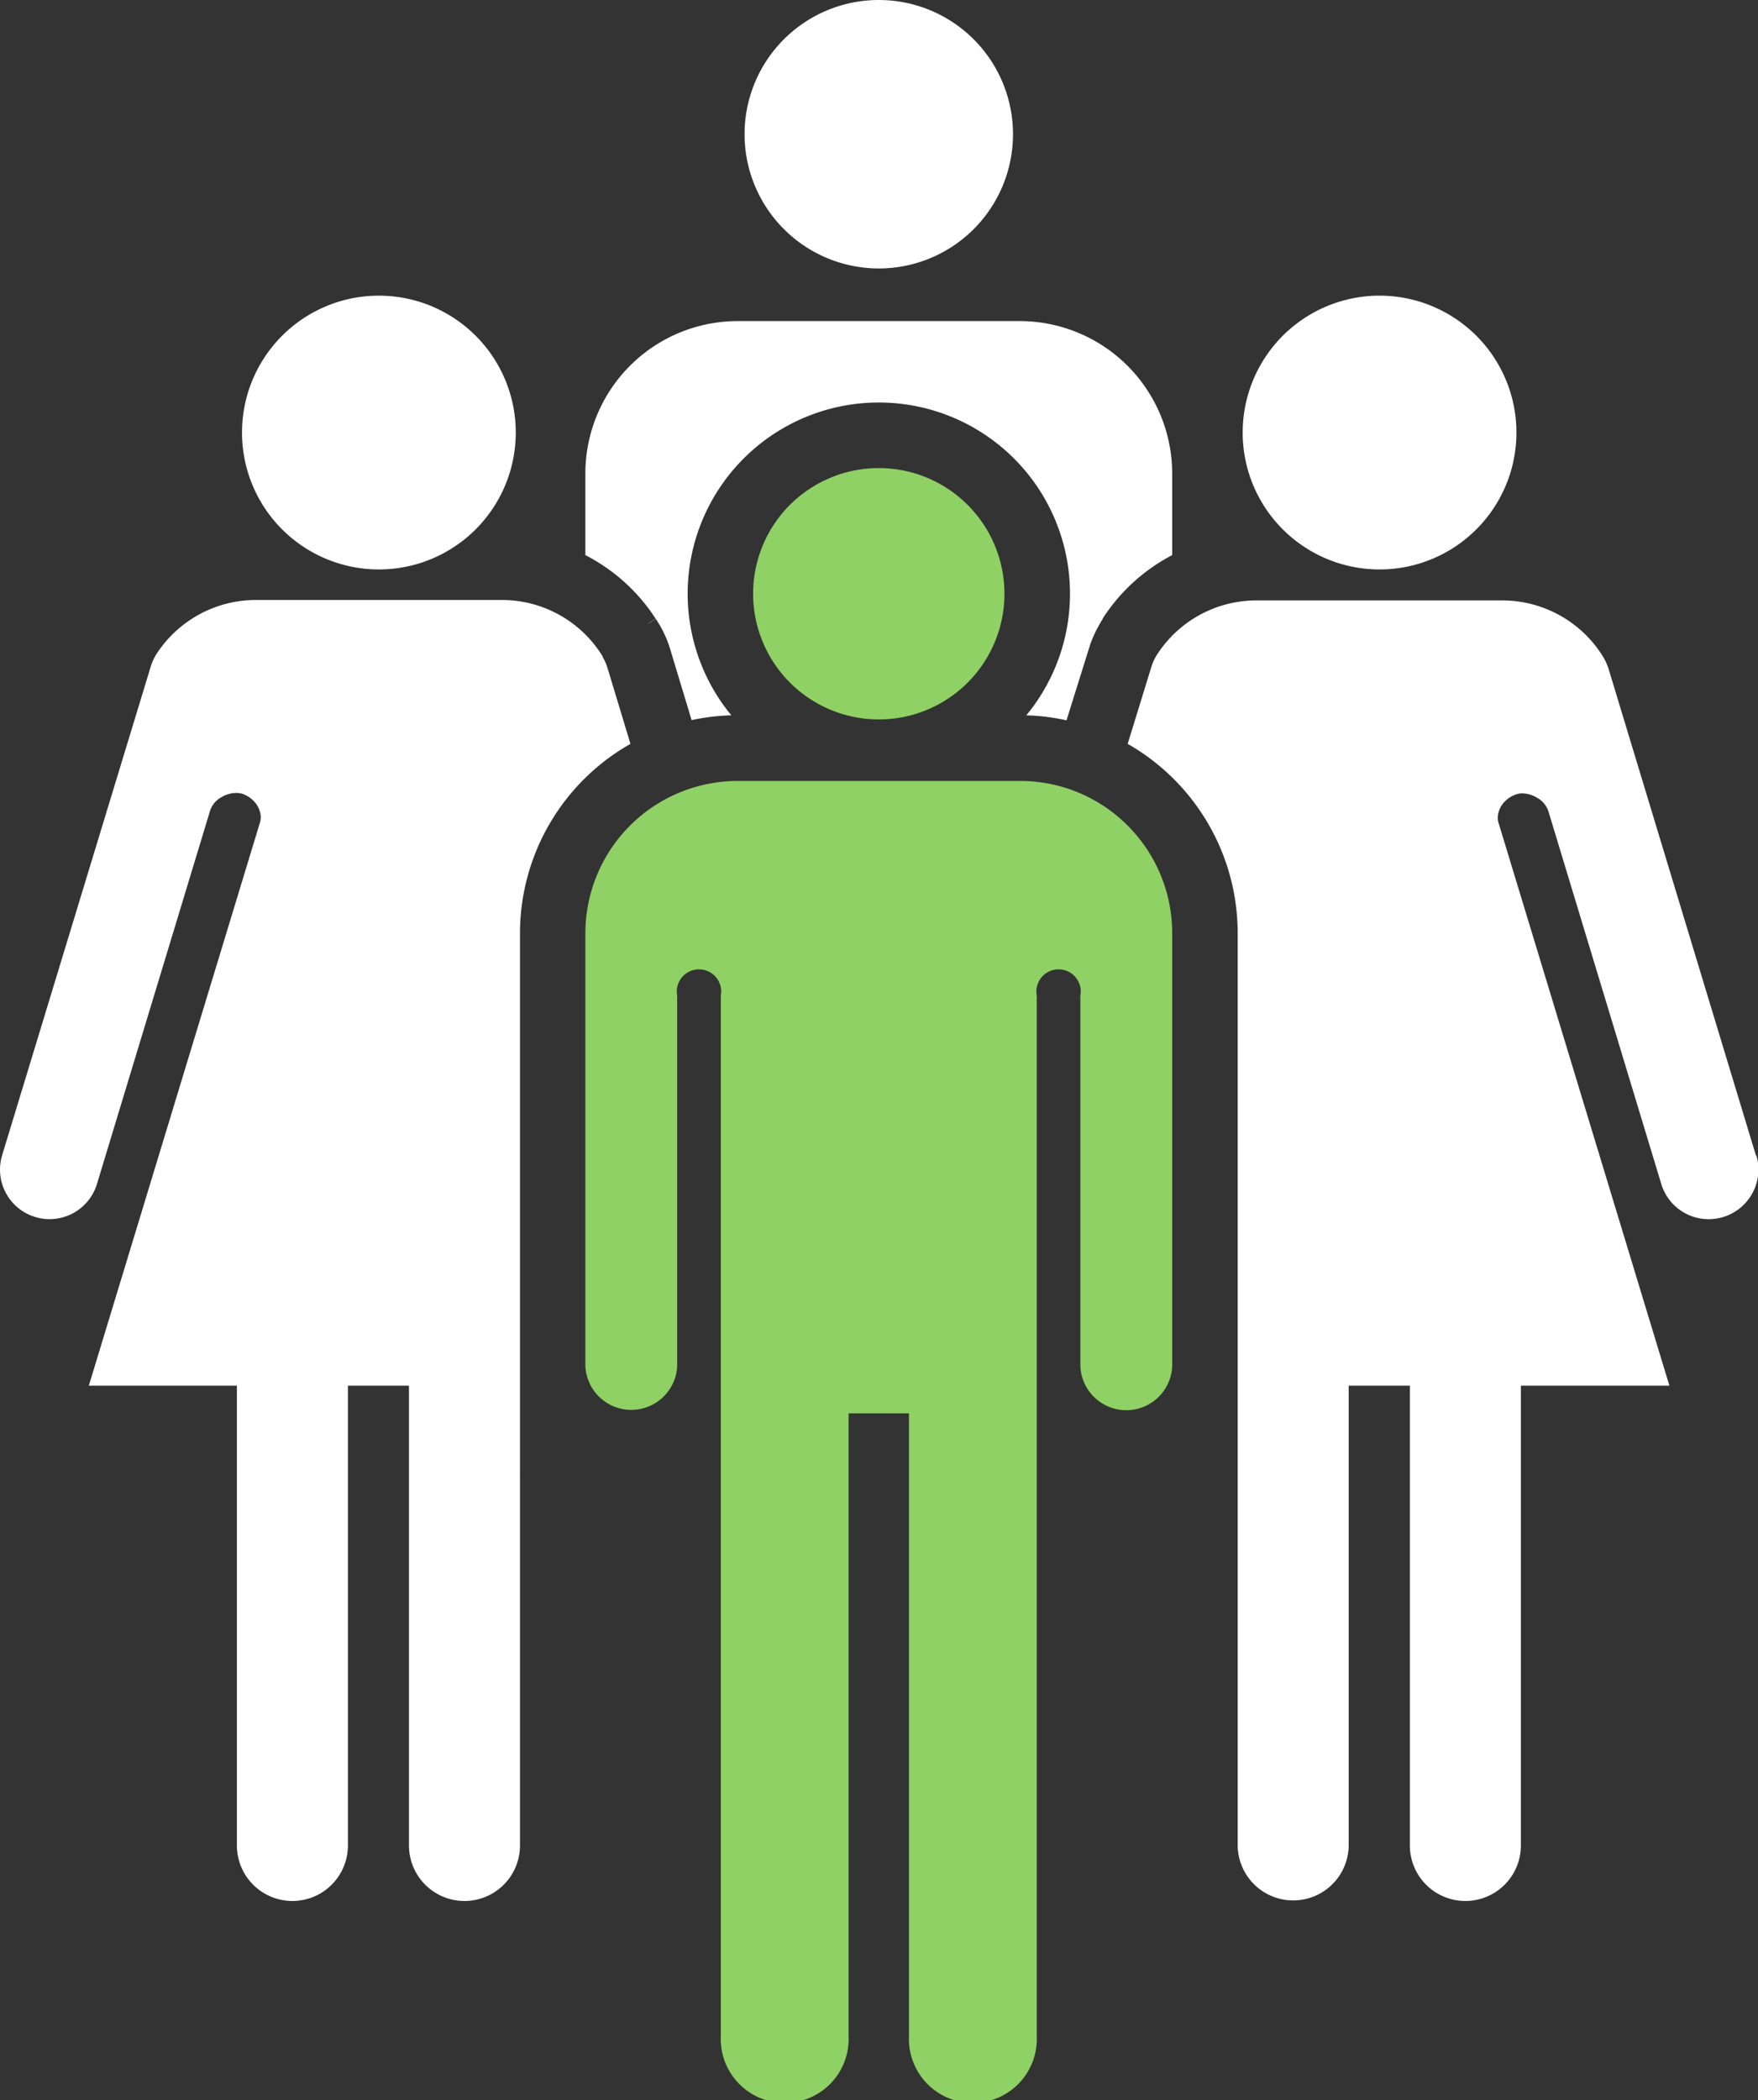 <svg xmlns="http://www.w3.org/2000/svg" viewBox="0 0 158.36 189.17"><rect x="0" y="0" width="158.36" height="189.17" fill="#333333" stroke="none"/><defs><style>.cls-1{fill:#fff;}.cls-2{fill:#8fd164;}</style></defs><g id="Ebene_2" data-name="Ebene 2"><g id="Ebene_1-2" data-name="Ebene 1"><path class="cls-1" d="M79.16,24.18A12.09,12.09,0,1,0,67.07,12.09,12.1,12.1,0,0,0,79.16,24.18Z"/><path class="cls-1" d="M58.42,56.14l.65-.42.07.12.22.36.08.12a10.33,10.33,0,0,1,.94,2.18l1.92,6.36a19.15,19.15,0,0,1,3.58-.43,17.22,17.22,0,1,1,26.57,0,18.77,18.77,0,0,1,3.62.45l2-6.4A9.82,9.82,0,0,1,99,56.32l.07-.14.08-.13,0,0,.05-.1,0,0,.12-.17,0-.05A16.54,16.54,0,0,1,105.59,50V42.65A13.74,13.74,0,0,0,91.85,28.92H66.47A13.73,13.73,0,0,0,52.73,42.65V50a16.54,16.54,0,0,1,6.34,5.74l-.65.42Z"/><path class="cls-1" d="M124.26,51.29A12.33,12.33,0,1,0,111.94,39,12.33,12.33,0,0,0,124.26,51.29Z"/><path class="cls-1" d="M54.73,60.18a4.42,4.42,0,0,0-.44-1l0-.06-.07-.1-.06-.1a10.64,10.64,0,0,0-9-4.88H23.08a10.68,10.68,0,0,0-9,4.89l0,0v0l0,0-.06.1,0,0v0l0,0a4.47,4.47,0,0,0-.44,1L.19,104.06a4.46,4.46,0,0,0,3,5.56,4.46,4.46,0,0,0,5.55-3L18.93,73a2.16,2.16,0,0,1,1-1.19,2.65,2.65,0,0,1,1.36-.39,2,2,0,0,1,.52.07,2.59,2.59,0,0,1,1.12.74,2.16,2.16,0,0,1,.56,1.37,1.81,1.81,0,0,1-.08.51L8,124.81H21.34v41.41a5,5,0,0,0,10,0V124.81h5.5v41.41a5,5,0,0,0,10,0V132.88a2.71,2.71,0,0,1,0-.29V84.05A19.63,19.63,0,0,1,56.79,67Z"/><path class="cls-1" d="M34.12,51.29A12.33,12.33,0,1,0,21.8,39,12.33,12.33,0,0,0,34.12,51.29Z"/><path class="cls-1" d="M158.17,104.06,144.88,60.18a5.1,5.1,0,0,0-.46-1l0,0-.07-.11-.06-.1a10.67,10.67,0,0,0-9-4.89H113.22a10.65,10.65,0,0,0-9,4.89v0l0,0,0,0-.07.11h0v0l0,0a4.47,4.47,0,0,0-.44,1L101.58,67a19.63,19.63,0,0,1,9.91,17v48.54c0,.1,0,.2,0,.24v33.39a5,5,0,0,0,10,0V124.81H127v41.41a5,5,0,0,0,10,0V124.81h13.38L135,74.15a1.42,1.42,0,0,1-.08-.5,2.11,2.11,0,0,1,.56-1.38,2.51,2.51,0,0,1,1.12-.73,1.57,1.57,0,0,1,.52-.08,2.59,2.59,0,0,1,1.35.4,2.16,2.16,0,0,1,1,1.18l10.18,33.61a4.45,4.45,0,0,0,4.26,3.16,4.55,4.55,0,0,0,1.3-.19,4.47,4.47,0,0,0,3-5.56Z"/><path class="cls-2" d="M101.56,74.34a13.66,13.66,0,0,0-9.71-4H66.47A13.73,13.73,0,0,0,52.73,84.05v39a4.14,4.14,0,0,0,8.27,0V89.68a2,2,0,1,1,3.93,0v93.73a5.76,5.76,0,1,0,11.51,0V127.3h5.44v56.11a5.76,5.76,0,1,0,11.51,0V89.68a2,2,0,1,1,3.93,0v33.4a4.14,4.14,0,0,0,8.27,0v-39A13.69,13.69,0,0,0,101.56,74.34ZM79.16,64.8h0A11.32,11.32,0,1,0,67.84,53.49,11.33,11.33,0,0,0,79.16,64.8Z"/></g></g></svg>